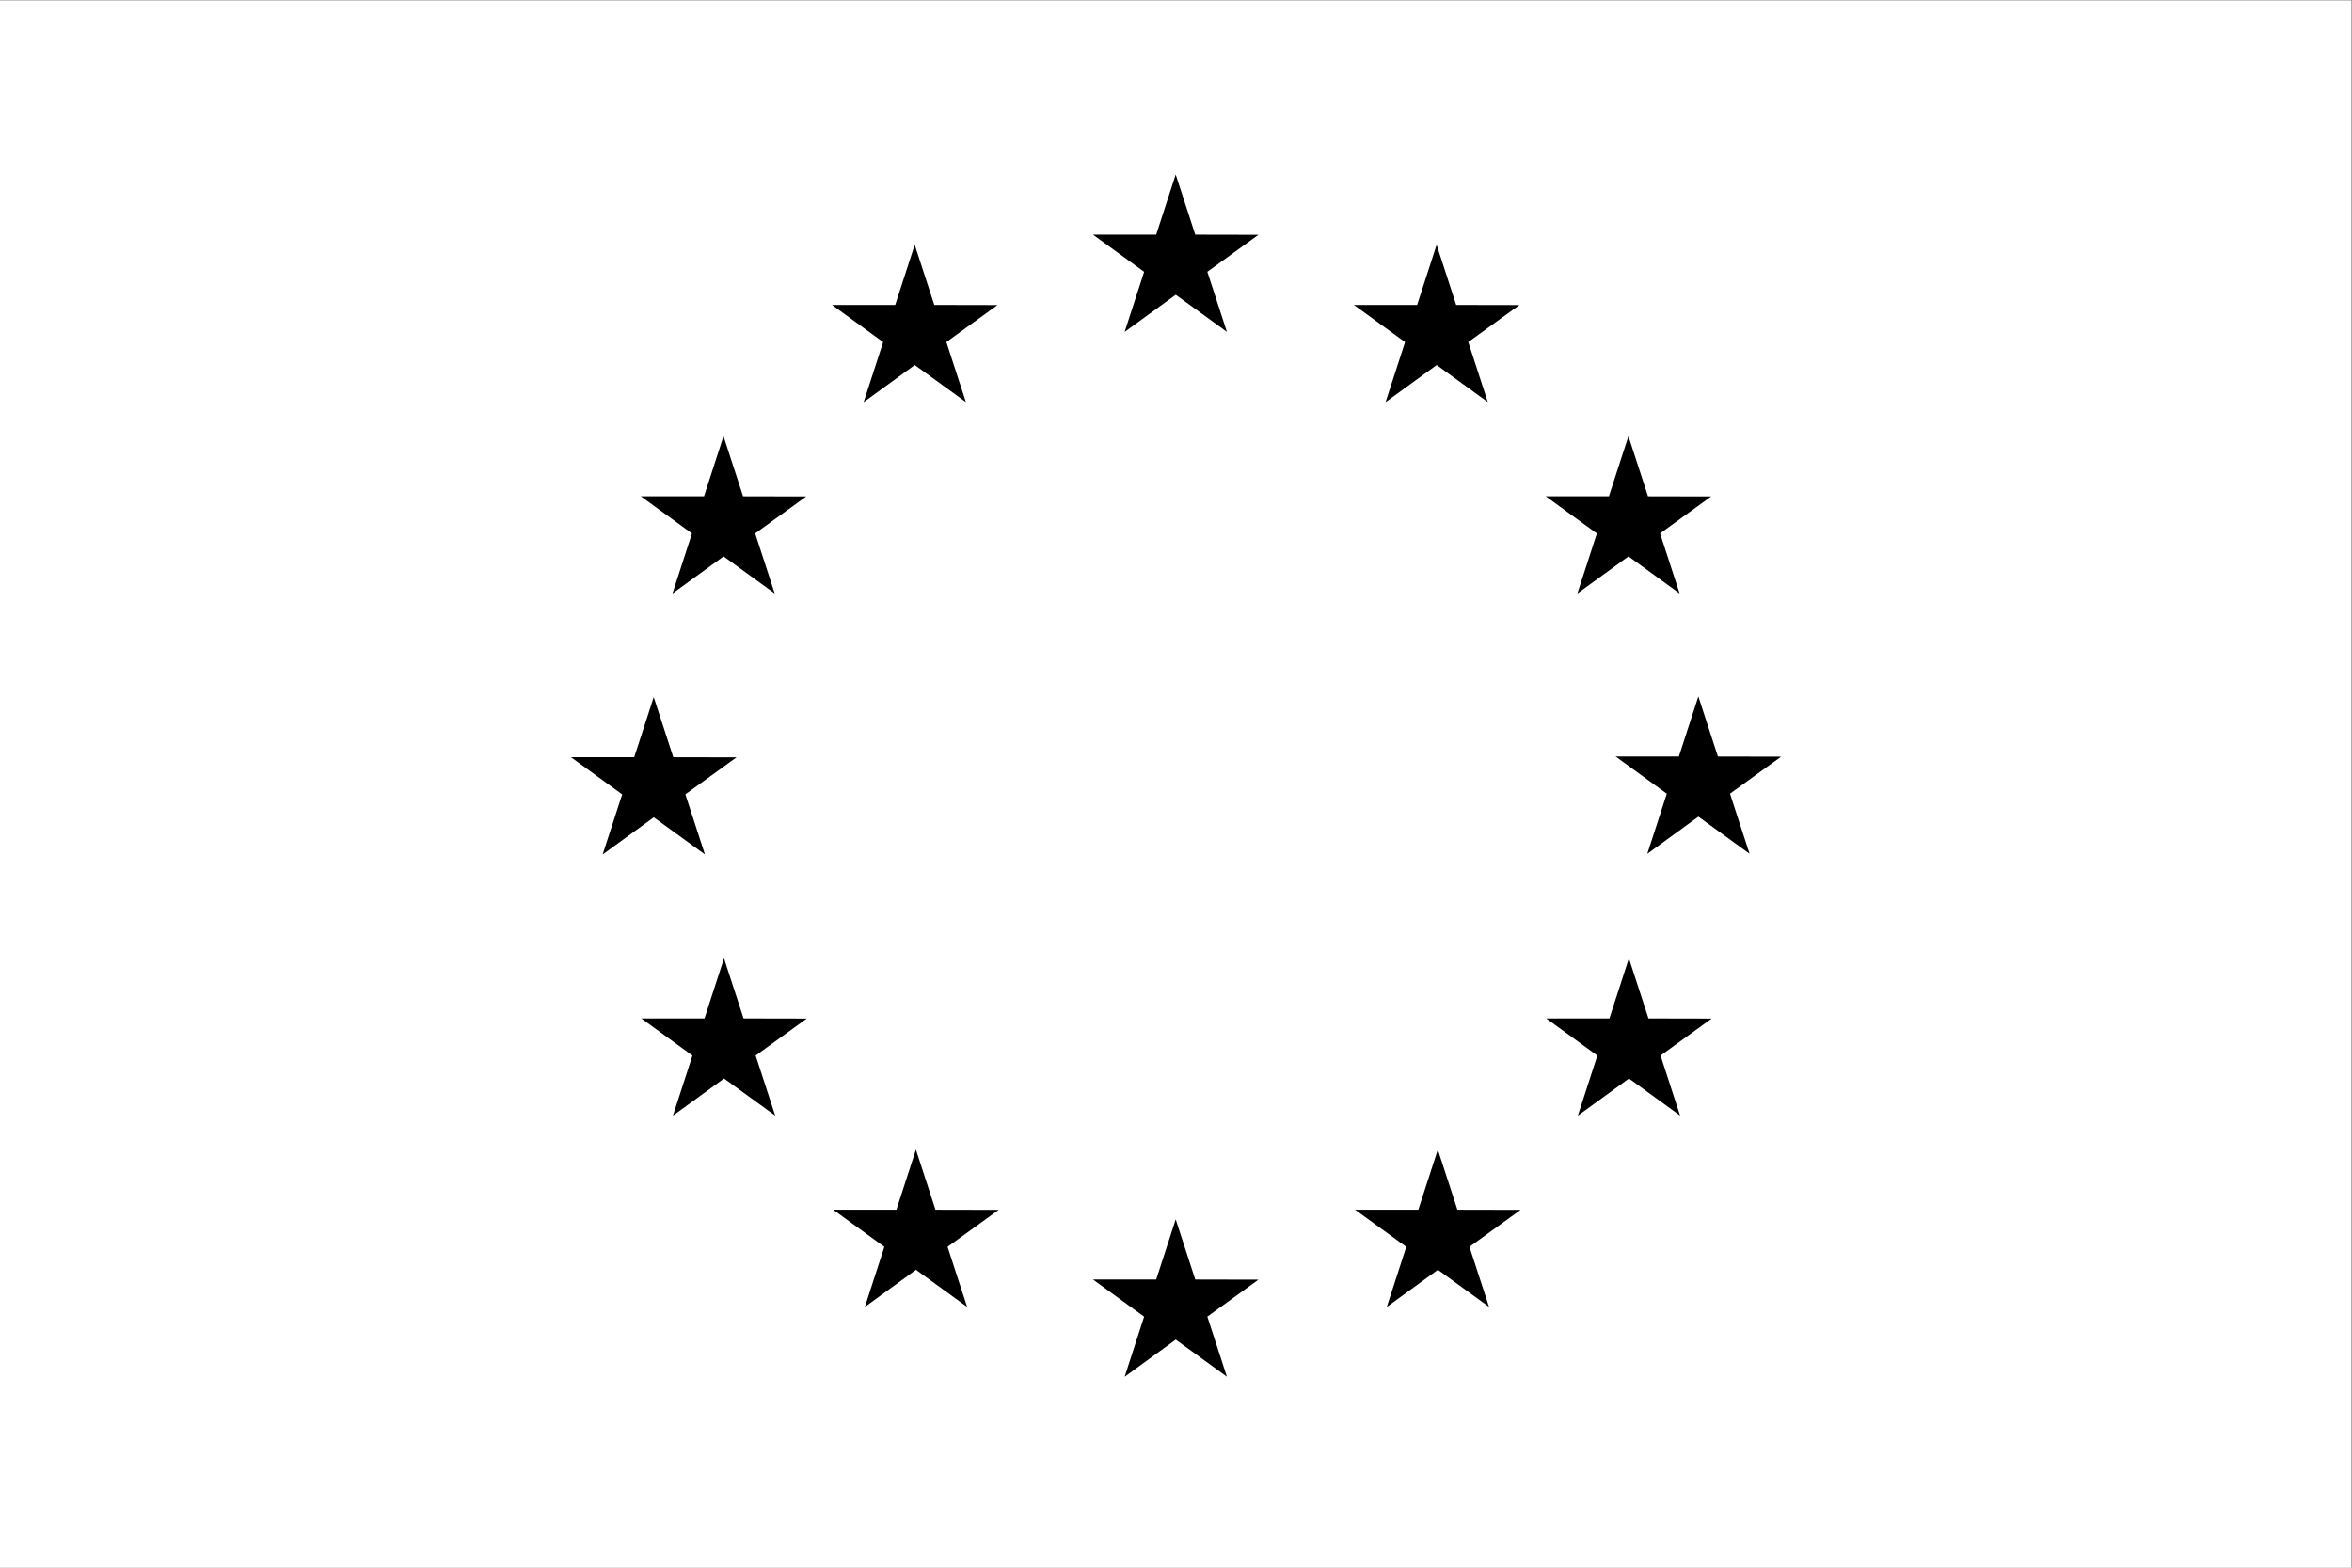 <?xml version="1.0" encoding="UTF-8" standalone="no"?>
<svg
   xmlns:osb="http://www.openswatchbook.org/uri/2009/osb"
   xmlns:dc="http://purl.org/dc/elements/1.1/"
   xmlns:cc="http://creativecommons.org/ns#"
   xmlns:rdf="http://www.w3.org/1999/02/22-rdf-syntax-ns#"
   xmlns:svg="http://www.w3.org/2000/svg"
   xmlns="http://www.w3.org/2000/svg"
   xmlns:xlink="http://www.w3.org/1999/xlink"
   viewBox="0 0 453.545 302.362"
   height="302.362"
   width="453.545"
   xml:space="preserve"
   id="svg2"
   version="1.1"><rect x="0" y="0" width="453.545" height="302.362" fill="#808080" stroke="none"/><defs
     id="defs6"><linearGradient
       osb:paint="solid"
       id="linearGradient869"><stop
         id="stop867"
         offset="0"
         style="stop-color:#ffffff;stop-opacity:1;" /></linearGradient><linearGradient
       osb:paint="solid"
       id="linearGradient863"><stop
         id="stop861"
         offset="0"
         style="stop-color:#000000;stop-opacity:1;" /></linearGradient><linearGradient
       gradientUnits="userSpaceOnUse"
       y2="122.455"
       x2="349.229"
       y1="122.455"
       x1="9.07"
       id="linearGradient871"
       xlink:href="#linearGradient869" /></defs><g
     transform="matrix(1.333,0,0,-1.333,-12.094,314.455)"
     id="g10"><path
       d="M 349.229,9.069 V 235.841 H 9.07 V 9.069 H 349.229"
       style="fill:url(#linearGradient871);fill-opacity:1;fill-rule:nonzero;stroke:none;stroke-width:0.1"
       id="path16" /><path
       d="m 108.217,120.967 7.396,5.353 -9.144,0.018 -2.83,8.697 -2.821,-8.697 h -9.144 l 7.4,-5.375 -2.822,-8.699 7.396,5.379 7.399,-5.37 -2.83,8.694"
       style="fill:url(#linearGradient863);fill-opacity:1;fill-rule:nonzero;stroke:none;stroke-width:0.1"
       id="path18" /><path
       d="m 118.385,83.172 7.396,5.354 -9.144,0.018 -2.83,8.698 -2.821,-8.698 h -9.144 l 7.4,-5.376 -2.822,-8.697 7.394,5.378 7.401,-5.371 -2.83,8.695"
       style="fill:url(#linearGradient863);fill-opacity:1;fill-rule:nonzero;stroke:none;stroke-width:0.1"
       id="path20" /><path
       d="m 146.148,55.496 7.397,5.352 -9.145,0.019 -2.83,8.698 -2.82,-8.698 h -9.145 l 7.401,-5.375 -2.822,-8.698 7.396,5.379 7.399,-5.371 -2.831,8.694"
       style="fill:url(#linearGradient863);fill-opacity:1;fill-rule:nonzero;stroke:none;stroke-width:0.1"
       id="path22" /><path
       d="m 183.729,196.576 7.394,5.353 -9.144,0.018 -2.829,8.697 -2.822,-8.697 h -9.144 l 7.4,-5.375 -2.82,-8.697 7.394,5.377 7.401,-5.37 -2.83,8.694"
       style="fill:url(#linearGradient863);fill-opacity:1;fill-rule:nonzero;stroke:none;stroke-width:0.1"
       id="path24" /><path
       d="m 145.975,186.408 7.396,5.353 -9.144,0.018 -2.831,8.697 -2.822,-8.697 h -9.142 l 7.4,-5.375 -2.822,-8.697 7.394,5.377 7.401,-5.371 -2.83,8.695"
       style="fill:url(#linearGradient863);fill-opacity:1;fill-rule:nonzero;stroke:none;stroke-width:0.1"
       id="path26" /><path
       d="m 118.316,158.72 7.395,5.352 -9.145,0.019 -2.83,8.698 -2.82,-8.698 h -9.145 l 7.401,-5.375 -2.82,-8.697 7.394,5.377 7.4,-5.371 -2.83,8.695"
       style="fill:url(#linearGradient863);fill-opacity:1;fill-rule:nonzero;stroke:none;stroke-width:0.1"
       id="path28" /><path
       d="m 259.338,121.065 7.397,5.353 -9.146,0.019 -2.83,8.697 -2.82,-8.697 h -9.144 l 7.401,-5.377 -2.823,-8.697 7.396,5.379 7.399,-5.371 -2.83,8.694"
       style="fill:url(#linearGradient863);fill-opacity:1;fill-rule:nonzero;stroke:none;stroke-width:0.1"
       id="path30" /><path
       d="m 183.729,45.397 7.394,5.351 -9.143,0.02 -2.83,8.697 -2.822,-8.697 h -9.144 l 7.4,-5.375 -2.82,-8.699 7.394,5.379 7.401,-5.371 -2.83,8.695"
       style="fill:url(#linearGradient863);fill-opacity:1;fill-rule:nonzero;stroke:none;stroke-width:0.1"
       id="path32" /><path
       d="m 249.293,83.172 7.395,5.354 -9.145,0.018 -2.83,8.698 -2.82,-8.698 h -9.145 l 7.4,-5.376 -2.822,-8.697 7.396,5.378 7.399,-5.371 -2.828,8.695"
       style="fill:url(#linearGradient863);fill-opacity:1;fill-rule:nonzero;stroke:none;stroke-width:0.1"
       id="path34" /><path
       d="m 249.222,158.72 7.396,5.352 -9.143,0.019 -2.831,8.698 -2.822,-8.698 h -9.145 l 7.402,-5.375 -2.821,-8.697 7.394,5.377 7.4,-5.371 -2.83,8.695"
       style="fill:url(#linearGradient863);fill-opacity:1;fill-rule:nonzero;stroke:none;stroke-width:0.1"
       id="path36" /><path
       d="m 221.648,55.496 7.397,5.352 -9.144,0.019 -2.83,8.698 -2.821,-8.698 h -9.145 l 7.4,-5.375 -2.821,-8.698 7.396,5.379 7.399,-5.371 -2.831,8.694"
       style="fill:url(#linearGradient863);fill-opacity:1;fill-rule:nonzero;stroke:none;stroke-width:0.1"
       id="path38" /><path
       d="m 221.475,186.408 7.396,5.353 -9.145,0.018 -2.829,8.697 -2.822,-8.697 h -9.144 l 7.401,-5.375 -2.823,-8.697 7.396,5.377 7.4,-5.371 -2.83,8.695"
       style="fill:url(#linearGradient863);fill-opacity:1;fill-rule:nonzero;stroke:none;stroke-width:0.1"
       id="path40" /></g></svg>
